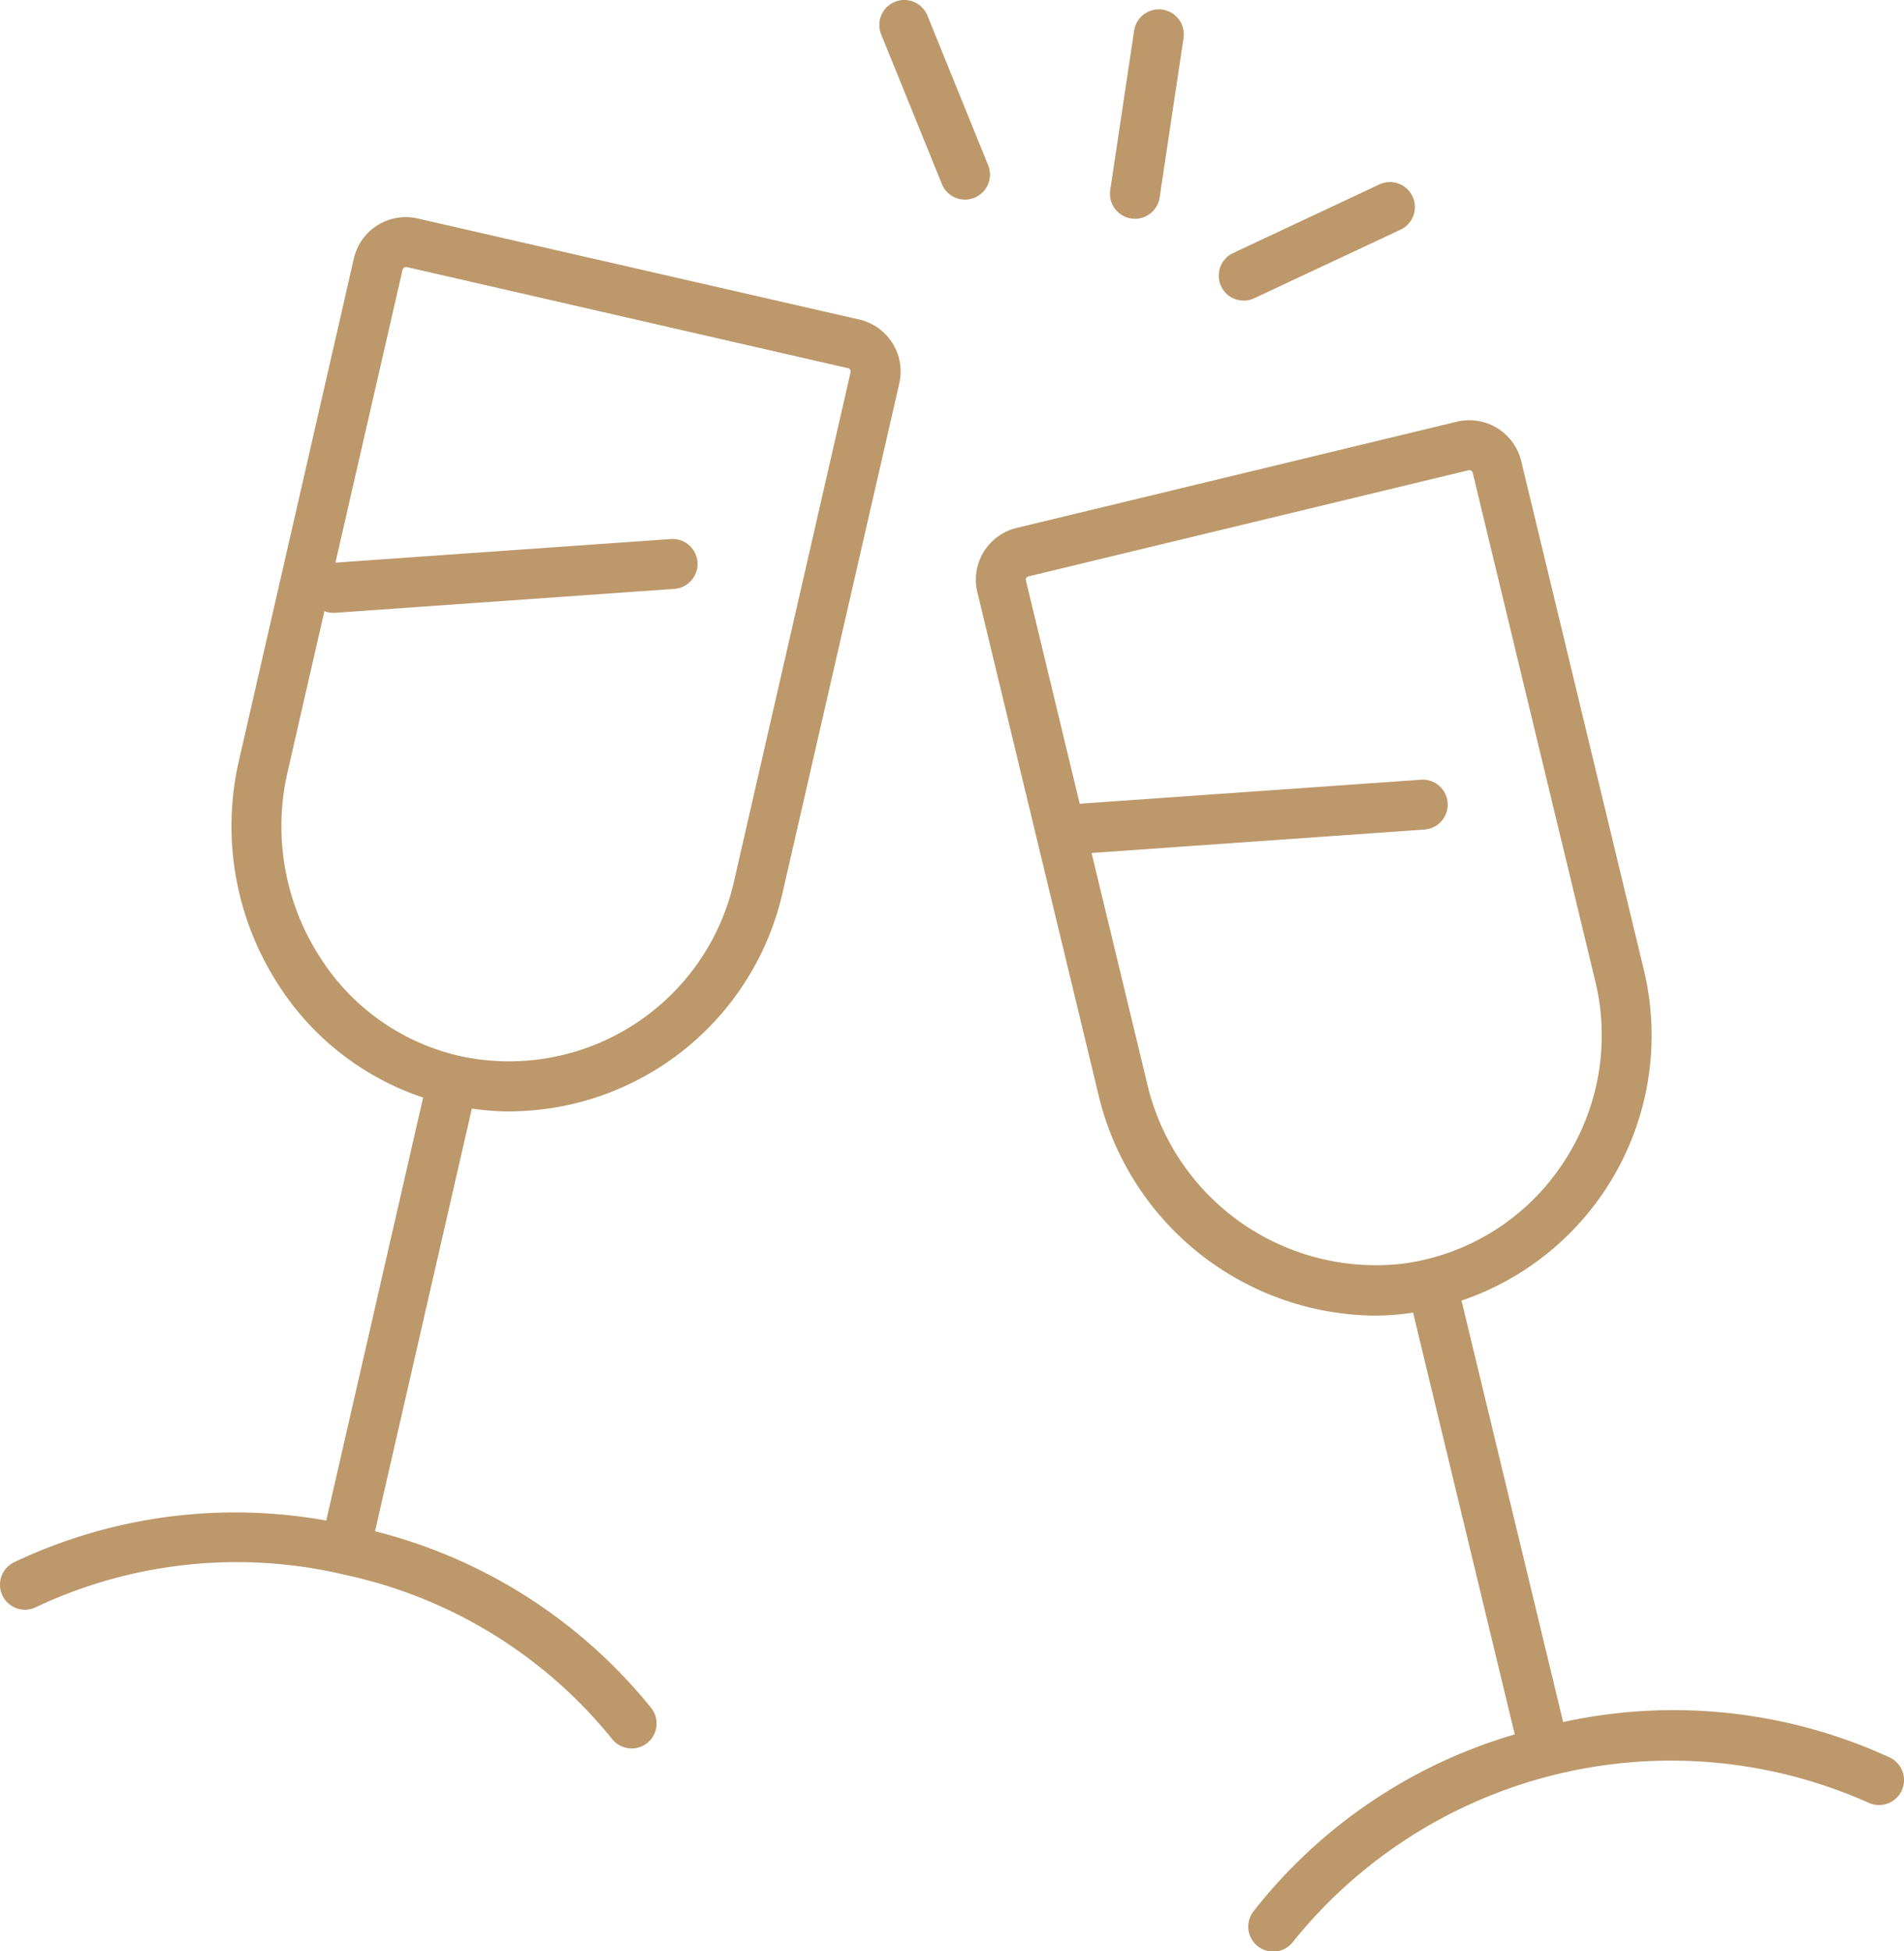 <svg xmlns="http://www.w3.org/2000/svg" xmlns:xlink="http://www.w3.org/1999/xlink" width="95.362" height="97.693" viewBox="0 0 95.362 97.693">
  <defs>
    <clipPath id="clip-path">
      <rect id="Rechteck_85" data-name="Rechteck 85" width="95.362" height="97.693" transform="translate(0 0)" fill="#bc986a"/>
    </clipPath>
  </defs>
  <g id="Gruppe_151" data-name="Gruppe 151" transform="translate(0 0)">
    <g id="Gruppe_150" data-name="Gruppe 150" clip-path="url(#clip-path)">
      <path id="Pfad_90" data-name="Pfad 90" d="M25.5,55.649a14.082,14.082,0,0,0,13.679-10.88L45.04,19.2a2.669,2.669,0,0,0-2.005-3.2L20.924,10.941a2.666,2.666,0,0,0-3.2,2L11.947,38.176A14.6,14.6,0,0,0,13.875,49.2a13.776,13.776,0,0,0,7.318,5.756L16.34,76.137A25.8,25.8,0,0,0,.7,78.227a1.25,1.25,0,1,0,1.1,2.245,23.528,23.528,0,0,1,15.56-1.6,23.529,23.529,0,0,1,13.31,8.218,1.25,1.25,0,0,0,1.967-1.542,25.892,25.892,0,0,0-13.854-8.877l4.849-21.162a13.939,13.939,0,0,0,1.871.143m-9.519-7.79a12.086,12.086,0,0,1-1.6-9.125L16.247,30.6a1.237,1.237,0,0,0,.438.085q.045,0,.09,0l17-1.2a1.25,1.25,0,1,0-.176-2.494L16.8,28.172,20.164,13.5a.193.193,0,0,1,.175-.129.109.109,0,0,1,.026,0l22.112,5.065a.169.169,0,0,1,.126.2L36.745,44.211a11.551,11.551,0,0,1-13.637,8.682,11.225,11.225,0,0,1-7.124-5.034" fill="#bc986a"/>
      <path id="Pfad_91" data-name="Pfad 91" d="M56.846,10.954A1.25,1.25,0,0,0,58.08,9.89l1.2-8a1.251,1.251,0,0,0-2.474-.372l-1.2,8a1.252,1.252,0,0,0,1.052,1.422,1.177,1.177,0,0,0,.187.014" fill="#bc986a"/>
      <path id="Pfad_92" data-name="Pfad 92" d="M48.333,9.994a1.251,1.251,0,0,0,1.158-1.721L46.45.78a1.25,1.25,0,0,0-2.317.94l3.041,7.494a1.252,1.252,0,0,0,1.159.78" fill="#bc986a"/>
      <path id="Pfad_93" data-name="Pfad 93" d="M62.292,15.052a1.235,1.235,0,0,0,.529-.119L70.145,11.5a1.25,1.25,0,0,0-1.061-2.264L61.761,12.67a1.25,1.25,0,0,0,.531,2.382" fill="#bc986a"/>
      <path id="Pfad_94" data-name="Pfad 94" d="M78.291,86.228,73.2,65.122a14.017,14.017,0,0,0,9.137-16.539l-6.148-25.5a2.674,2.674,0,0,0-3.219-1.968L50.919,26.434a2.667,2.667,0,0,0-1.968,3.219L55.03,54.865A14.366,14.366,0,0,0,68.789,65.874a13.305,13.305,0,0,0,1.861-.13c.042-.006.082-.018.123-.024l5.094,21.123a25.808,25.808,0,0,0-13.07,8.84A1.25,1.25,0,1,0,64.783,97.2,24.285,24.285,0,0,1,93.575,90.26,1.25,1.25,0,0,0,94.649,88a25.9,25.9,0,0,0-16.358-1.774M57.461,54.279l-2.79-11.57,16.675-1.173a1.25,1.25,0,0,0-.176-2.494l-17,1.195c-.032,0-.057.02-.088.025l-2.7-11.2a.167.167,0,0,1,.124-.2l22.051-5.318a.183.183,0,0,1,.04-.005.168.168,0,0,1,.163.129l6.149,25.5a11.532,11.532,0,0,1-1.689,9.168A11.389,11.389,0,0,1,70.3,63.268a11.763,11.763,0,0,1-12.84-8.989" fill="#bc986a"/>
    </g>
  </g>
</svg>
